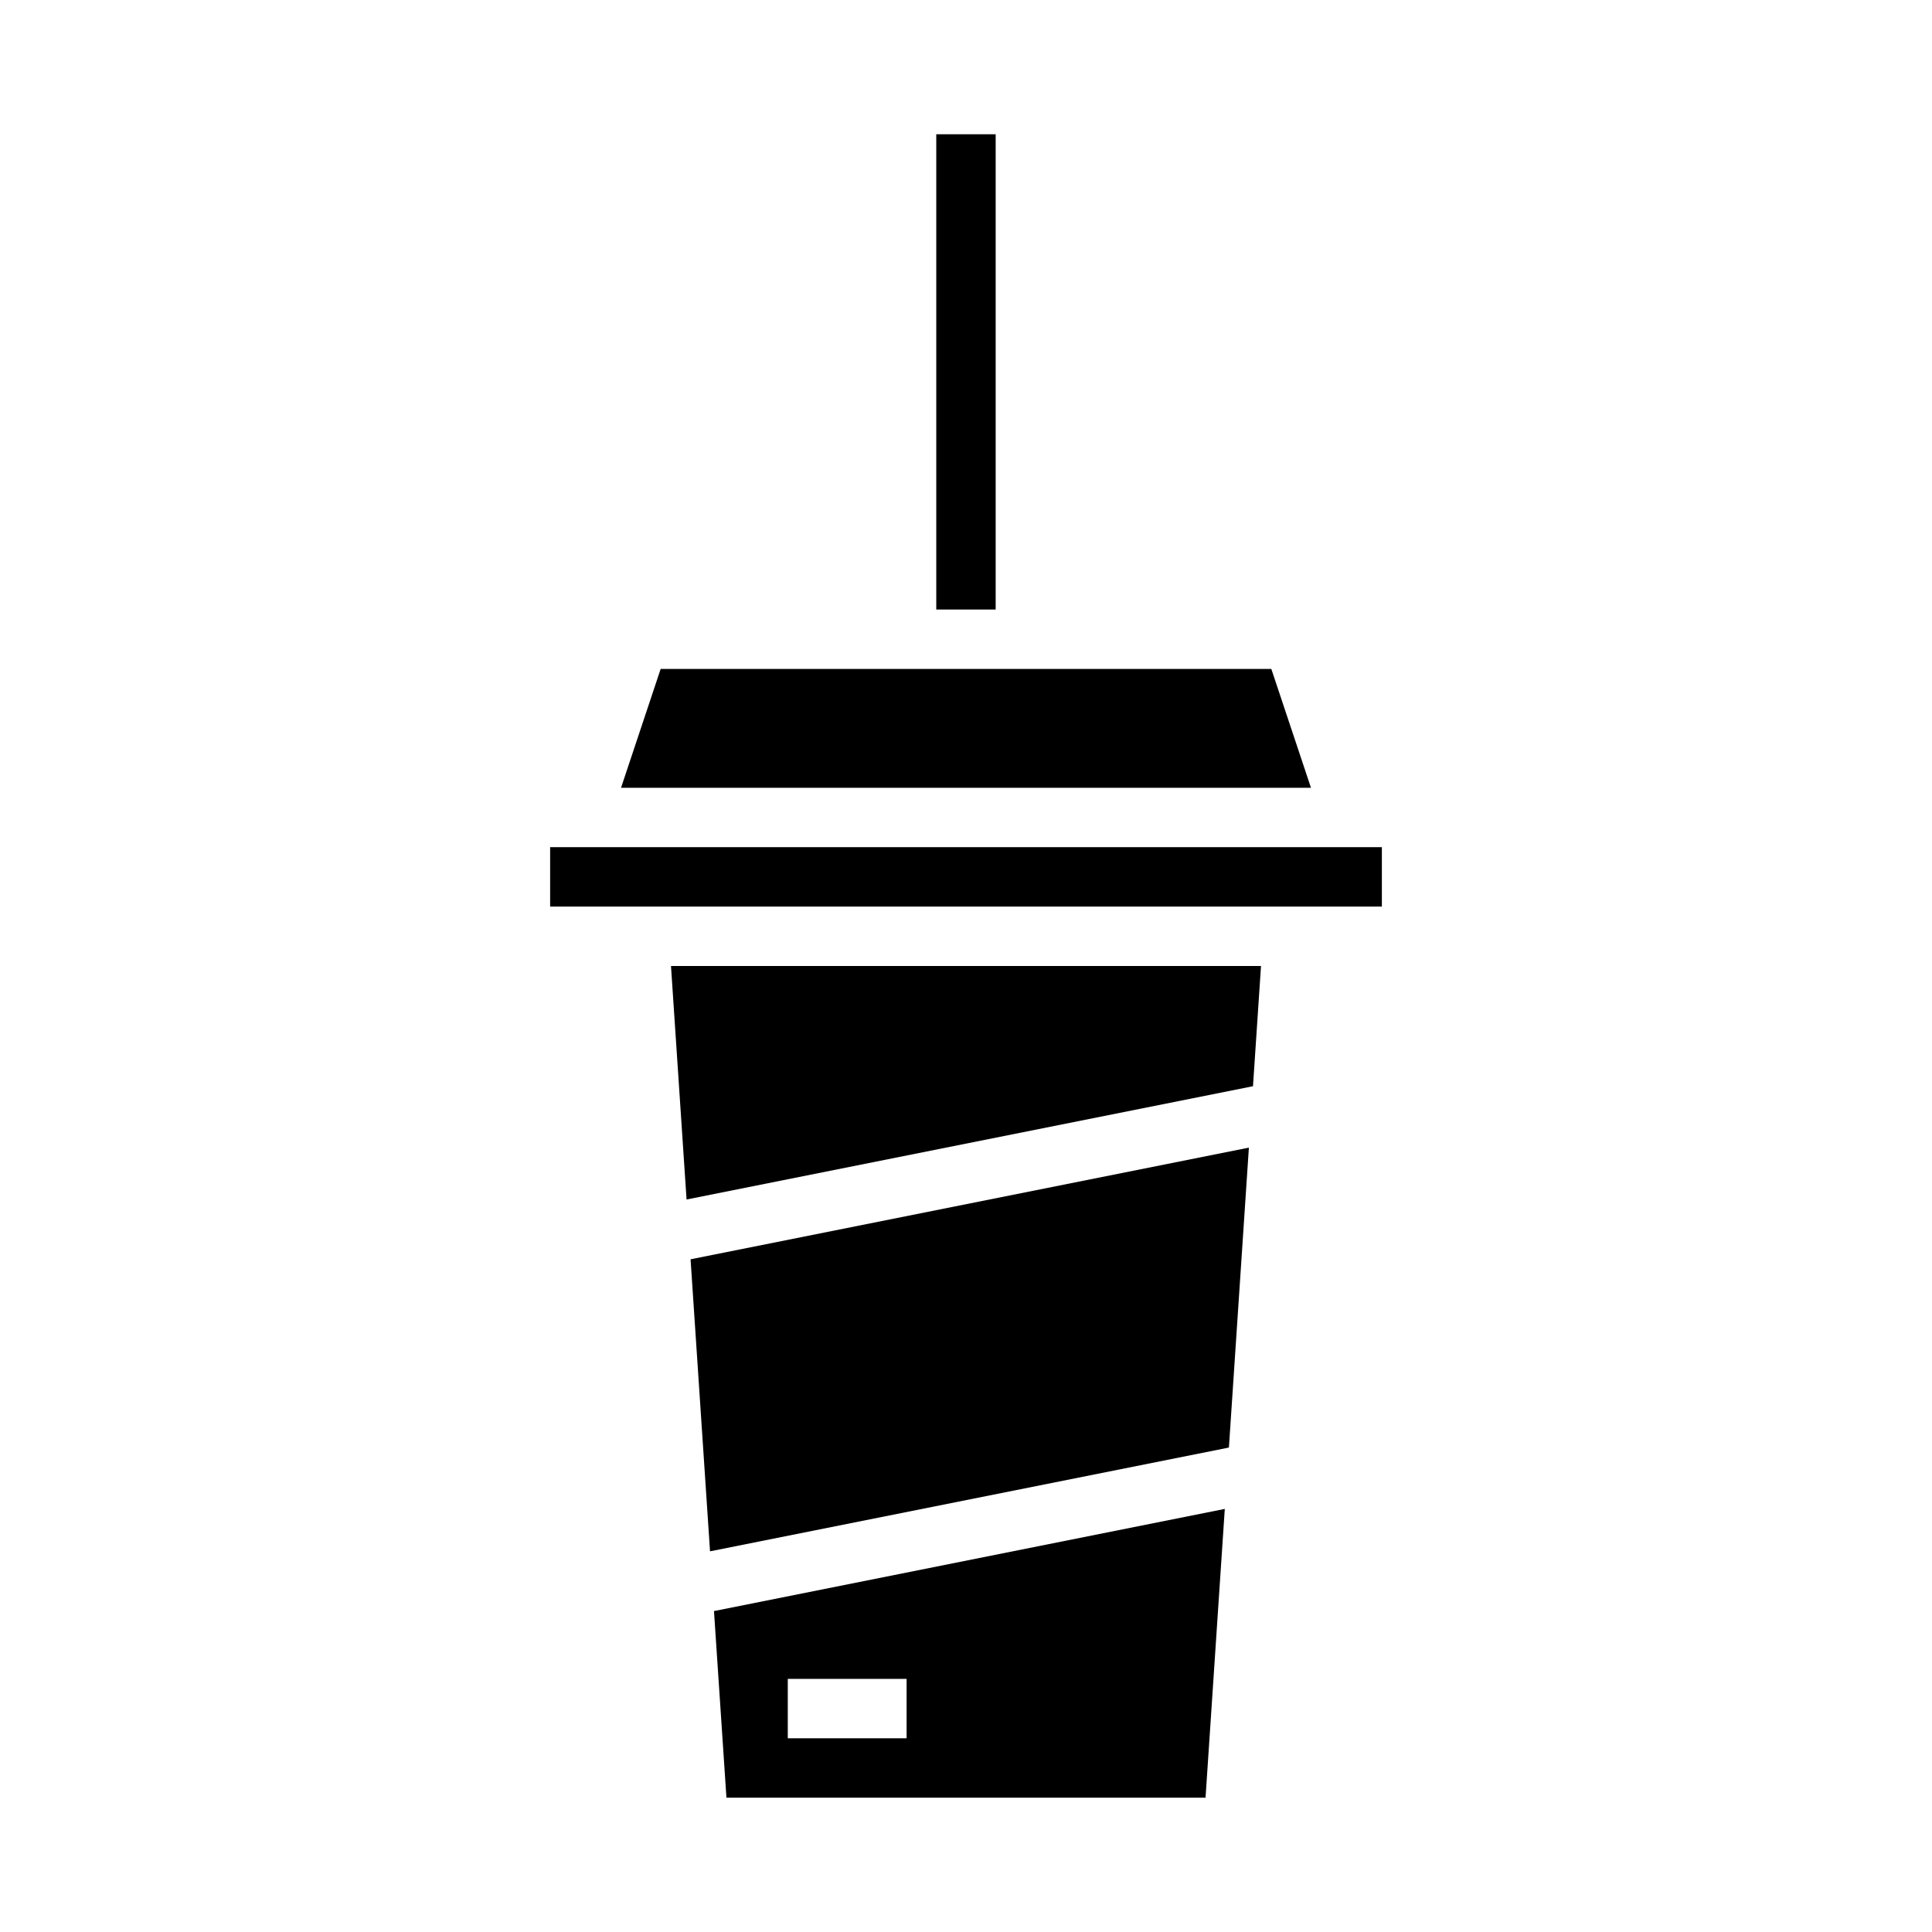 <?xml version="1.0" encoding="UTF-8"?>
<!-- Uploaded to: SVG Repo, www.svgrepo.com, Generator: SVG Repo Mixer Tools -->
<svg fill="#000000" width="800px" height="800px" version="1.1" viewBox="144 144 512 512" xmlns="http://www.w3.org/2000/svg">
 <g>
  <path d="m392.12 179.58h15.742v125.95h-15.742z"/>
  <path d="m289.79 384.25h220.42v-15.742h-220.42z"/>
  <path d="m463.48 620.41 5.102-76.535-135.37 27.074 3.301 49.461zm-110.71-31.488h31.488v15.742l-31.488 0.004z"/>
  <path d="m319.08 321.28-10.5 31.488h182.84l-10.504-31.488z"/>
  <path d="m478.18 400h-156.36l4.125 61.879 150.11-30.016z"/>
  <path d="m473.21 474.58 1.758-26.449-147.96 29.598 5.156 77.383 137.51-27.496z"/>
 </g>
</svg>